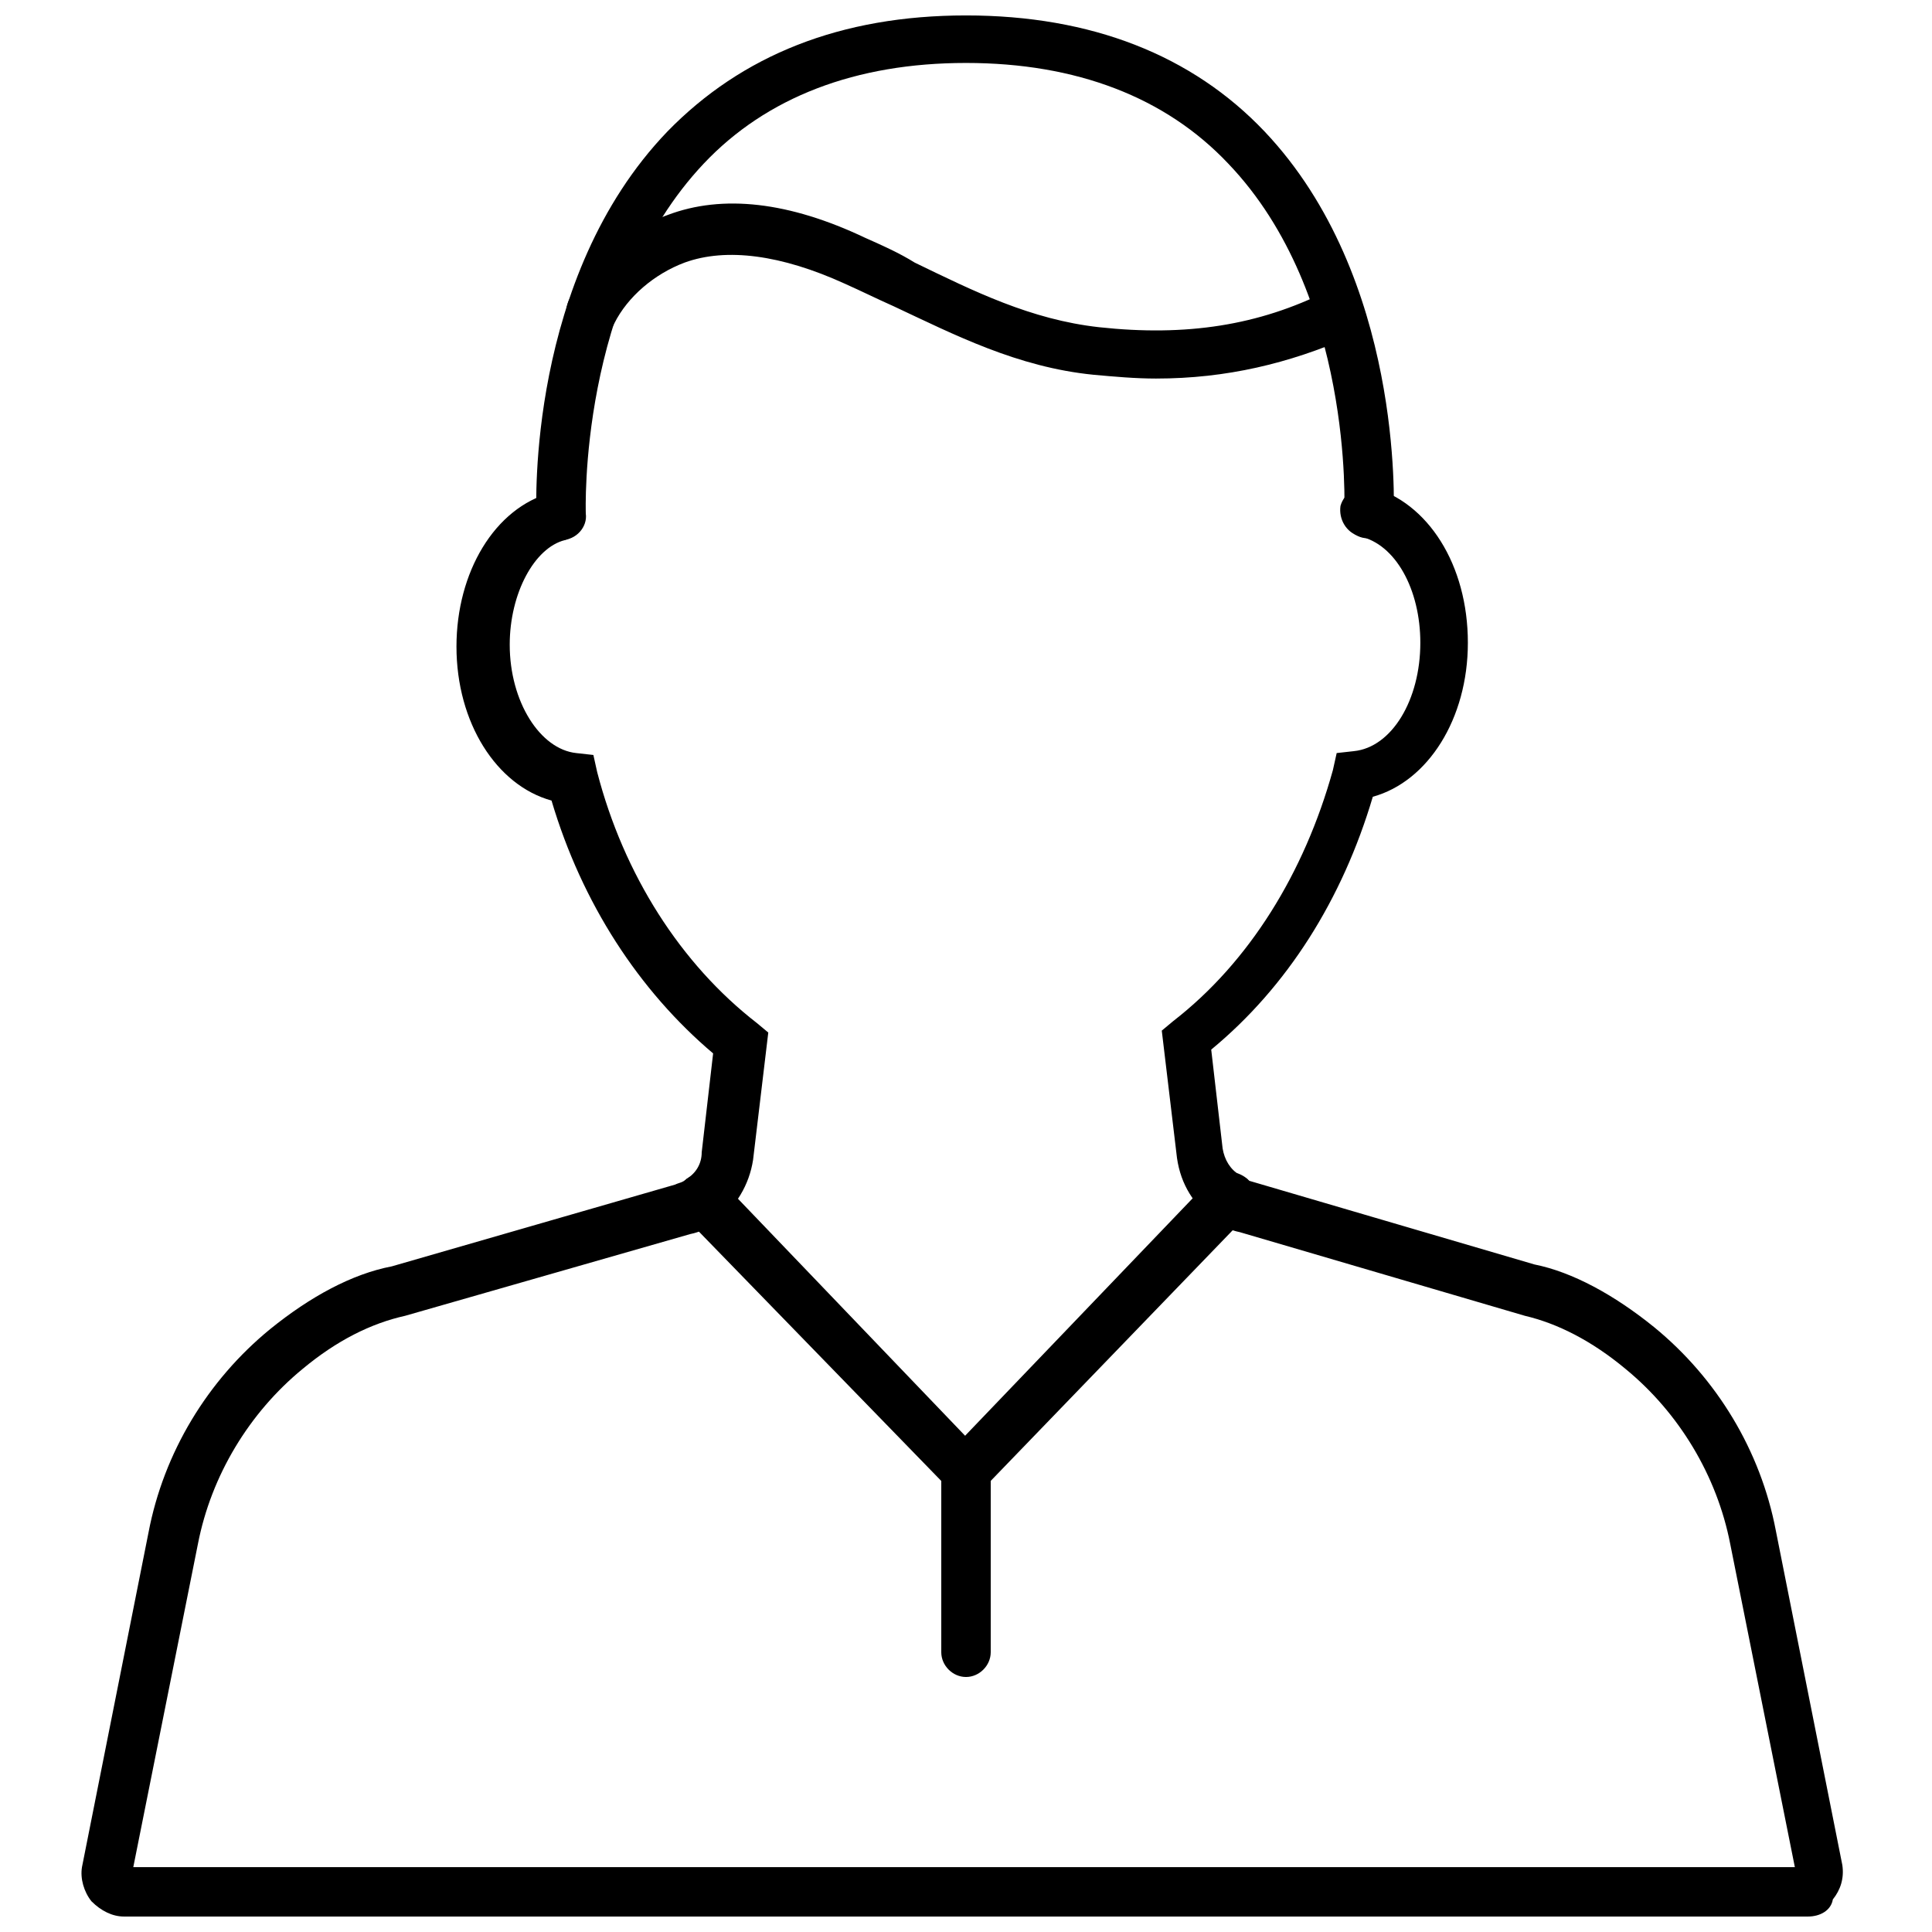 <?xml version="1.0" encoding="UTF-8"?>
<!-- Uploaded to: ICON Repo, www.svgrepo.com, Generator: ICON Repo Mixer Tools -->
<svg width="800px" height="800px" version="1.1" viewBox="144 144 512 512" xmlns="http://www.w3.org/2000/svg">
 <defs>
  <clipPath id="b">
   <path d="m165 272h468v379.9h-468z"/>
  </clipPath>
  <clipPath id="a">
   <path d="m286 148.09h228v139.91h-228z"/>
  </clipPath>
 </defs>
 <g clip-path="url(#b)">
  <path d="m623.19 651.9h-446.38c-3.023 0-6.047-1.512-8.566-4.031-2.016-2.519-3.023-6.047-2.519-9.07l17.633-88.672c4.031-21.16 15.617-40.305 32.242-53.906 10.578-8.566 21.664-14.609 32.242-16.625l75.066-21.664c1.008-0.504 2.016-0.504 3.023-1.512 2.519-1.512 4.031-4.031 4.031-7.055l3.023-26.199c-19.648-16.625-34.762-39.801-42.824-67.008-14.609-4.031-25.191-20.656-25.191-40.809 0-19.648 10.078-36.777 25.191-40.809 3.527-1.008 7.055 1.008 8.062 4.535 1.008 3.527-1.008 7.055-4.535 8.062-8.059 2.019-14.605 14.109-14.605 27.715 0 15.113 8.062 27.711 17.633 28.719l4.535 0.504 1.008 4.535c7.055 27.207 22.168 50.883 42.32 66.504l3.023 2.519-4.031 33.754c-1.008 6.551-4.535 12.594-10.078 16.625-2.016 1.512-4.031 2.519-6.551 3.023l-75.57 21.664c-9.07 2.016-18.137 6.551-27.207 14.105-14.105 11.586-24.184 28.215-27.711 46.352l-17.129 85.648h440.33l-17.129-85.648c-3.527-18.137-13.602-34.762-27.711-46.352-9.07-7.559-18.137-12.09-26.703-14.105l-75.566-22.172c-2.519-0.504-4.535-1.512-6.551-3.023-5.543-4.031-9.07-9.574-10.078-16.625l-4.031-33.754 3.023-2.519c20.152-15.617 34.762-39.297 42.32-66.504l1.008-4.535 4.535-0.504c10.078-1.008 17.633-13.602 17.633-28.719 0-14.105-6.551-26.199-16.121-28.215-3.527-1.008-5.543-4.535-5.039-8.062 1.008-3.527 4.535-5.543 8.062-5.039 15.113 4.031 25.695 20.656 25.695 41.312 0 20.152-10.578 36.777-25.191 40.809-8.062 27.207-22.672 50.383-42.824 67.008l3.023 26.199c0.504 3.023 2.016 5.543 4.535 7.055 1.008 0.504 2.016 1.008 2.519 1.512l75.57 22.168c10.078 2.016 21.16 8.062 31.738 16.625 16.625 13.602 28.215 32.746 32.242 53.906l17.633 88.672c0.504 3.527-0.504 6.551-2.519 9.07-0.5 3.023-3.519 4.535-6.543 4.535z"/>
 </g>
 <g clip-path="url(#a)">
  <path d="m292.69 287.14c-3.527 0-6.551-2.519-6.551-6.551 0-2.519-2.519-62.977 34.762-101.77 19.652-20.152 45.848-30.73 79.102-30.73 33.25 0 59.953 10.578 79.098 30.73 36.777 38.793 34.258 99.25 34.258 101.77 0 3.527-3.023 6.551-7.055 6.047-3.527 0-6.551-3.527-6.047-7.055 0-0.504 2.519-57.434-30.73-92.195-16.625-17.633-40.305-26.703-69.527-26.703s-52.898 9.07-69.527 26.703c-33.246 35.266-31.23 92.199-31.23 92.703 0.504 3.523-2.519 7.051-6.551 7.051 0.504 0 0 0 0 0z"/>
 </g>
 <path d="m450.38 244.32c-5.543 0-11.082-0.504-16.625-1.008-20.152-2.016-36.777-10.578-52.898-18.137-4.535-2.016-8.566-4.031-13.098-6.047-16.625-7.559-31.234-9.574-42.32-5.543-8.062 3.023-15.113 9.07-18.641 16.121-1.512 3.527-5.543 4.535-9.07 3.023-3.527-1.512-4.535-5.543-3.023-9.07 5.039-10.078 14.609-18.641 26.199-22.672 14.609-5.543 32.242-3.527 52.395 6.047 4.535 2.016 9.07 4.031 13.098 6.551 15.617 7.559 30.73 15.113 48.871 17.129 23.176 2.519 42.32-0.504 60.457-9.574 3.023-1.512 7.055-0.504 9.07 3.023 1.512 3.023 0.504 7.055-3.023 9.07-16.125 7.055-32.75 11.086-51.391 11.086z"/>
 <path d="m400 540.56c-1.512 0-3.527-0.504-4.535-2.016l-70.031-72.047c-2.519-2.519-2.519-7.055 0-9.574 2.519-2.519 7.055-2.519 9.574 0l69.527 72.547c2.519 2.519 2.519 7.055 0 9.574-1.012 1.012-3.023 1.516-4.535 1.516z"/>
 <path d="m400 540.56c-1.512 0-3.527-0.504-4.535-2.016-2.519-2.519-2.519-6.551 0-9.574l69.527-72.547c2.519-2.519 6.551-2.519 9.574 0 2.519 2.519 2.519 6.551 0 9.574l-70.035 72.547c-1.008 1.512-3.019 2.016-4.531 2.016z"/>
 <path d="m400 588.42c-3.527 0-6.551-3.023-6.551-6.551v-47.863c0-3.527 3.023-6.551 6.551-6.551s6.551 3.023 6.551 6.551v47.863c-0.004 3.531-3.027 6.551-6.551 6.551z"/>
</svg>